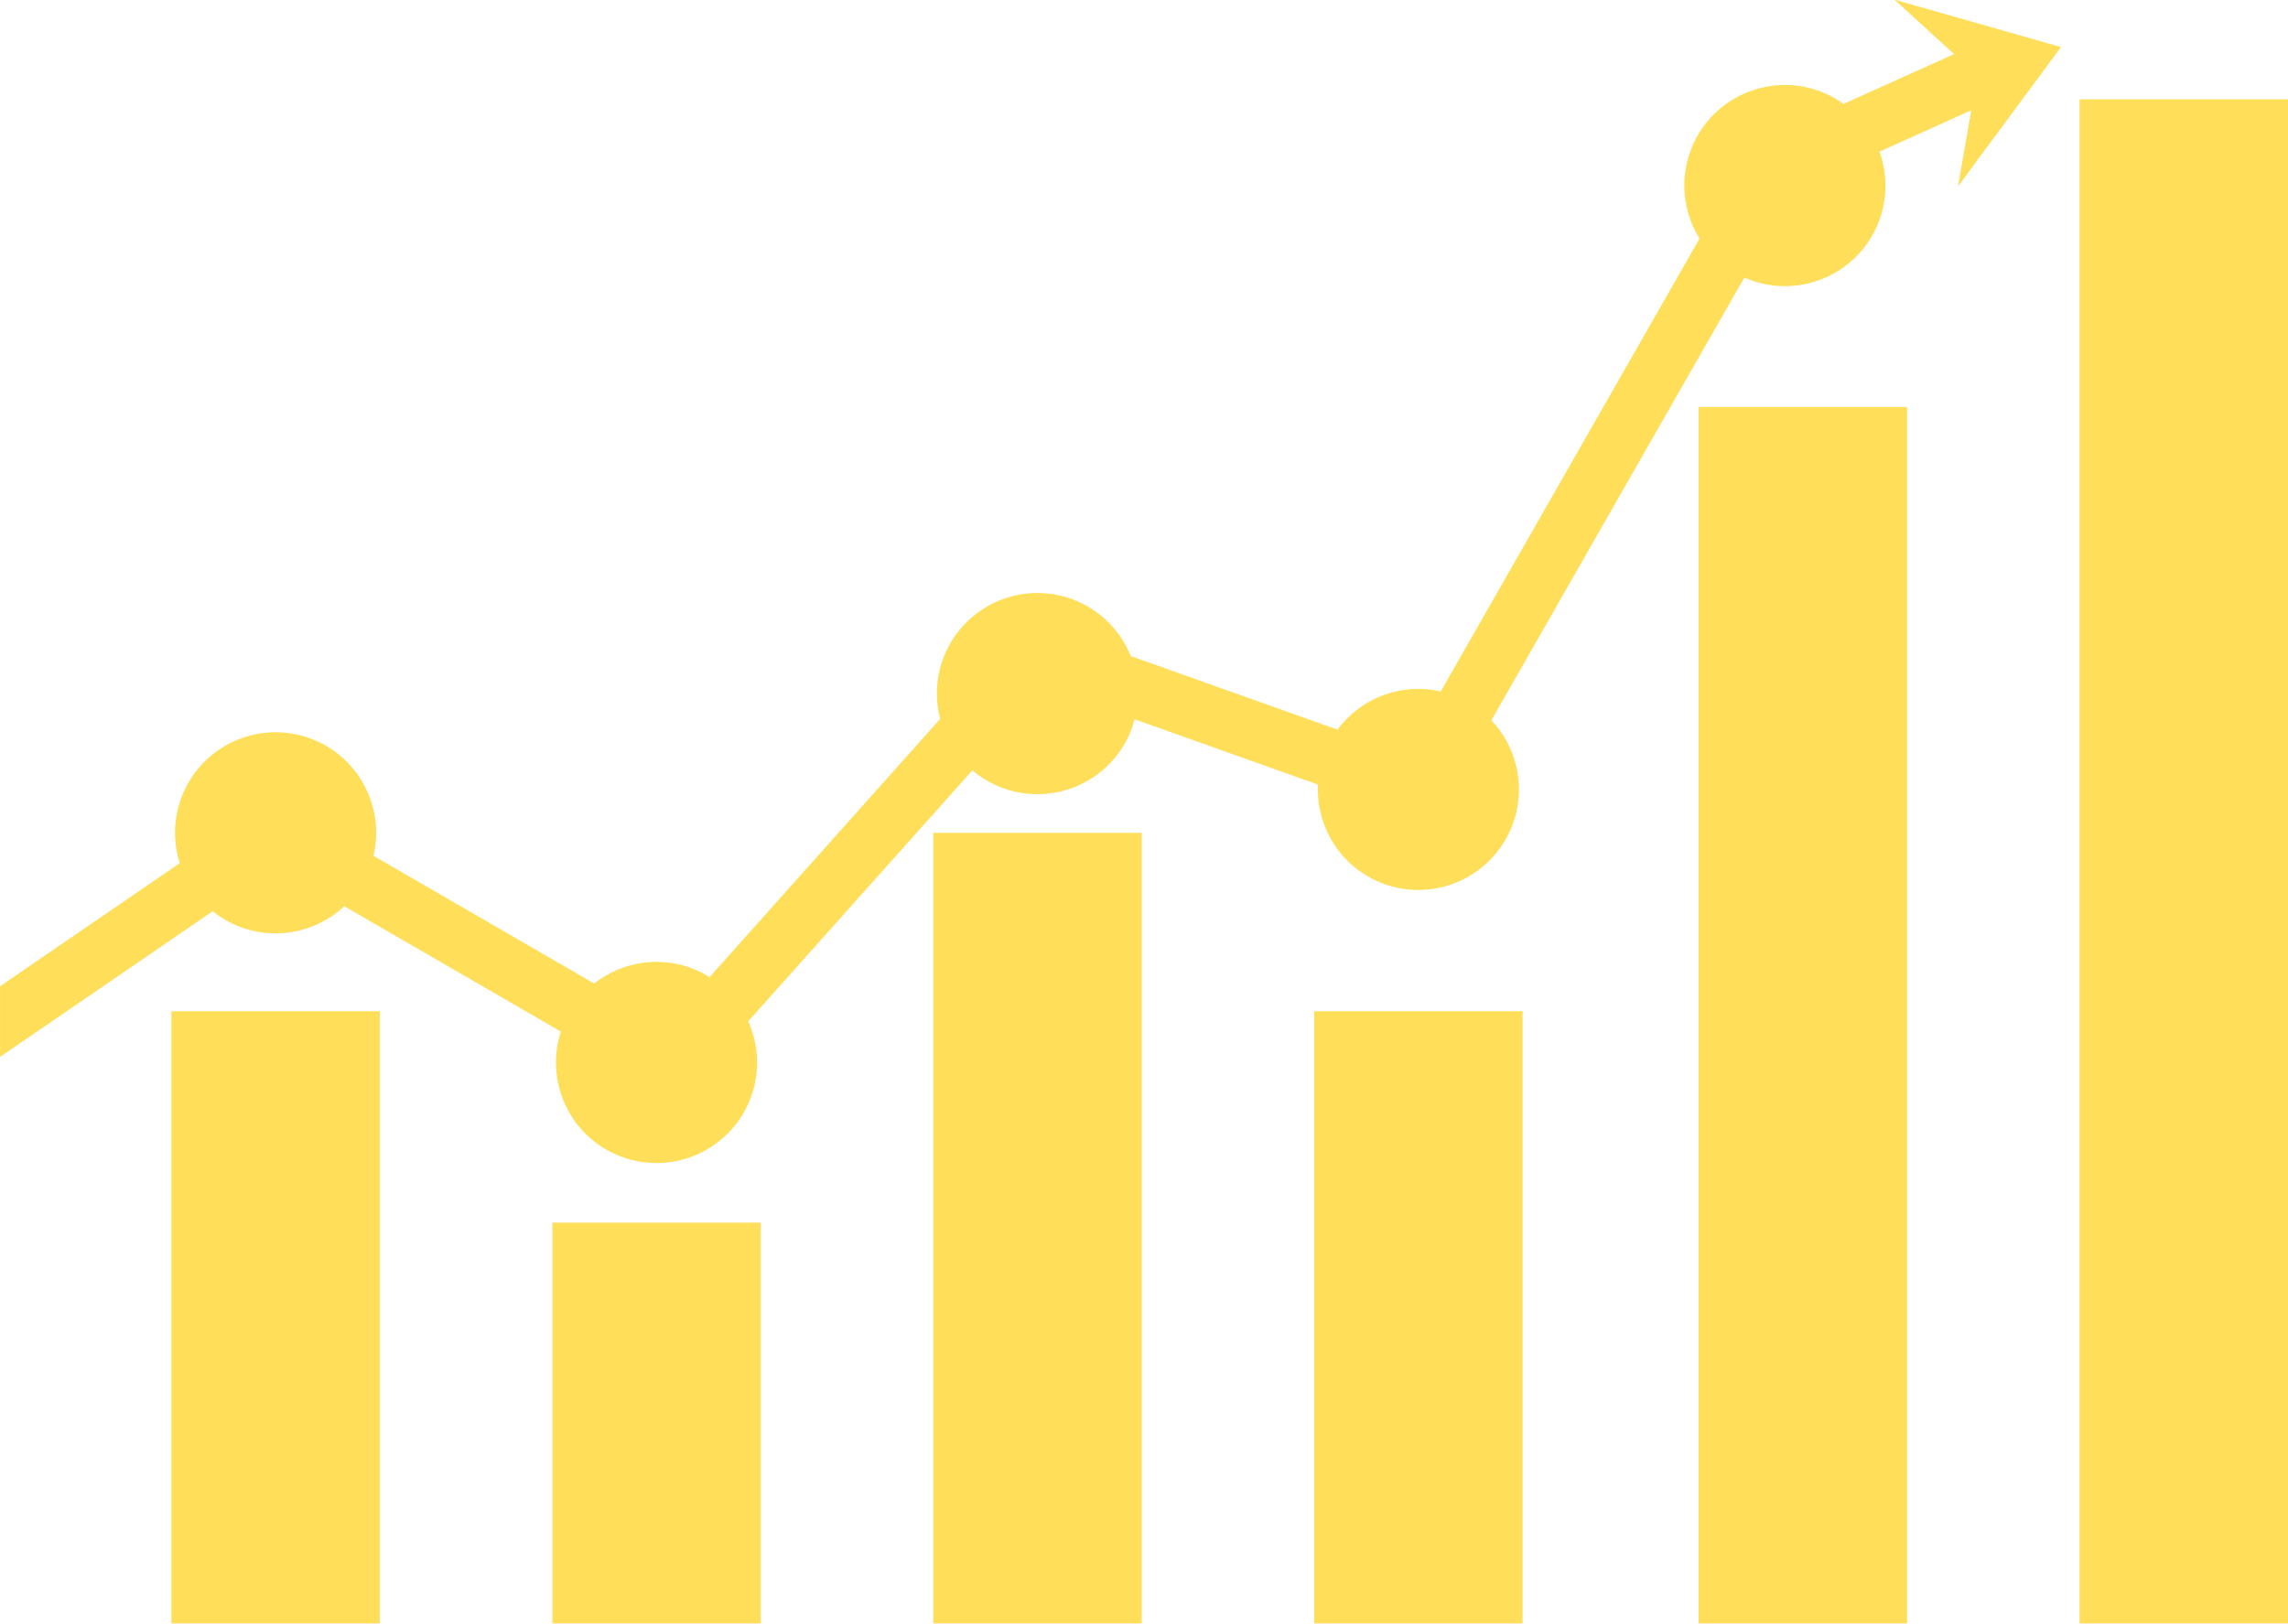 <?xml version="1.0" encoding="UTF-8" standalone="no"?><svg xmlns="http://www.w3.org/2000/svg" xmlns:xlink="http://www.w3.org/1999/xlink" fill="#000000" height="221.9" preserveAspectRatio="xMidYMid meet" version="1" viewBox="65.9 111.3 312.6 221.9" width="312.6" zoomAndPan="magnify"><g fill="#ffde59" id="change1_1"><path d="M 141.359 333.16 L 169.84 333.16 L 169.84 278.398 L 141.359 278.398 L 141.359 333.16" fill="inherit"/><path d="M 89.316 333.16 L 117.797 333.16 L 117.797 249.504 L 89.316 249.504 L 89.316 333.16" fill="inherit"/><path d="M 193.402 333.16 L 221.883 333.16 L 221.883 225.121 L 193.402 225.121 L 193.402 333.16" fill="inherit"/><path d="M 245.445 333.16 L 273.922 333.16 L 273.922 249.504 L 245.445 249.504 L 245.445 333.16" fill="inherit"/><path d="M 297.977 333.16 L 326.457 333.16 L 326.457 166.922 L 297.977 166.922 L 297.977 333.16" fill="inherit"/><path d="M 350.02 333.16 L 378.5 333.16 L 378.5 124.875 L 350.02 124.875 L 350.02 333.16" fill="inherit"/><path d="M 332.879 118.691 L 317.777 125.5 C 316.965 124.922 316.086 124.41 315.133 124.008 C 308.141 121.043 300.074 124.305 297.109 131.293 C 295.297 135.57 295.824 140.242 298.098 143.91 L 262.746 205.793 C 257.41 204.566 251.859 206.656 248.637 211.02 L 220.391 200.965 C 219.074 197.691 216.512 194.926 213.008 193.438 C 206.02 190.473 197.949 193.734 194.988 200.727 C 193.758 203.629 193.613 206.719 194.355 209.551 L 162.844 244.84 C 162.246 244.469 161.629 244.129 160.965 243.848 C 156.18 241.816 150.891 242.711 147.078 245.715 L 116.926 228.258 C 118.434 221.859 115.18 215.117 108.922 212.469 C 101.938 209.504 93.867 212.766 90.902 219.754 C 89.57 222.895 89.508 226.25 90.461 229.266 L 65.91 246.086 L 65.91 255.738 L 94.965 235.832 C 95.926 236.605 97 237.27 98.191 237.773 C 103.352 239.961 109.094 238.746 112.941 235.152 L 142.527 252.281 C 140.355 258.984 143.621 266.352 150.23 269.156 C 157.223 272.117 165.289 268.855 168.254 261.867 C 169.809 258.199 169.637 254.242 168.125 250.875 L 198.754 216.578 C 199.785 217.453 200.965 218.191 202.273 218.746 C 209.262 221.711 217.332 218.445 220.297 211.461 C 220.555 210.848 220.75 210.227 220.914 209.602 L 245.969 218.523 C 245.699 224.109 248.867 229.523 254.316 231.836 C 261.309 234.801 269.371 231.535 272.336 224.547 C 274.535 219.359 273.301 213.582 269.664 209.734 L 304.227 149.23 L 304.398 149.312 C 311.387 152.277 319.453 149.016 322.418 142.027 C 323.824 138.715 323.812 135.16 322.688 132.023 L 335.23 126.367 L 333.414 136.762 L 347.484 117.734 L 324.727 111.254 L 332.879 118.691" fill="inherit"/></g></svg>